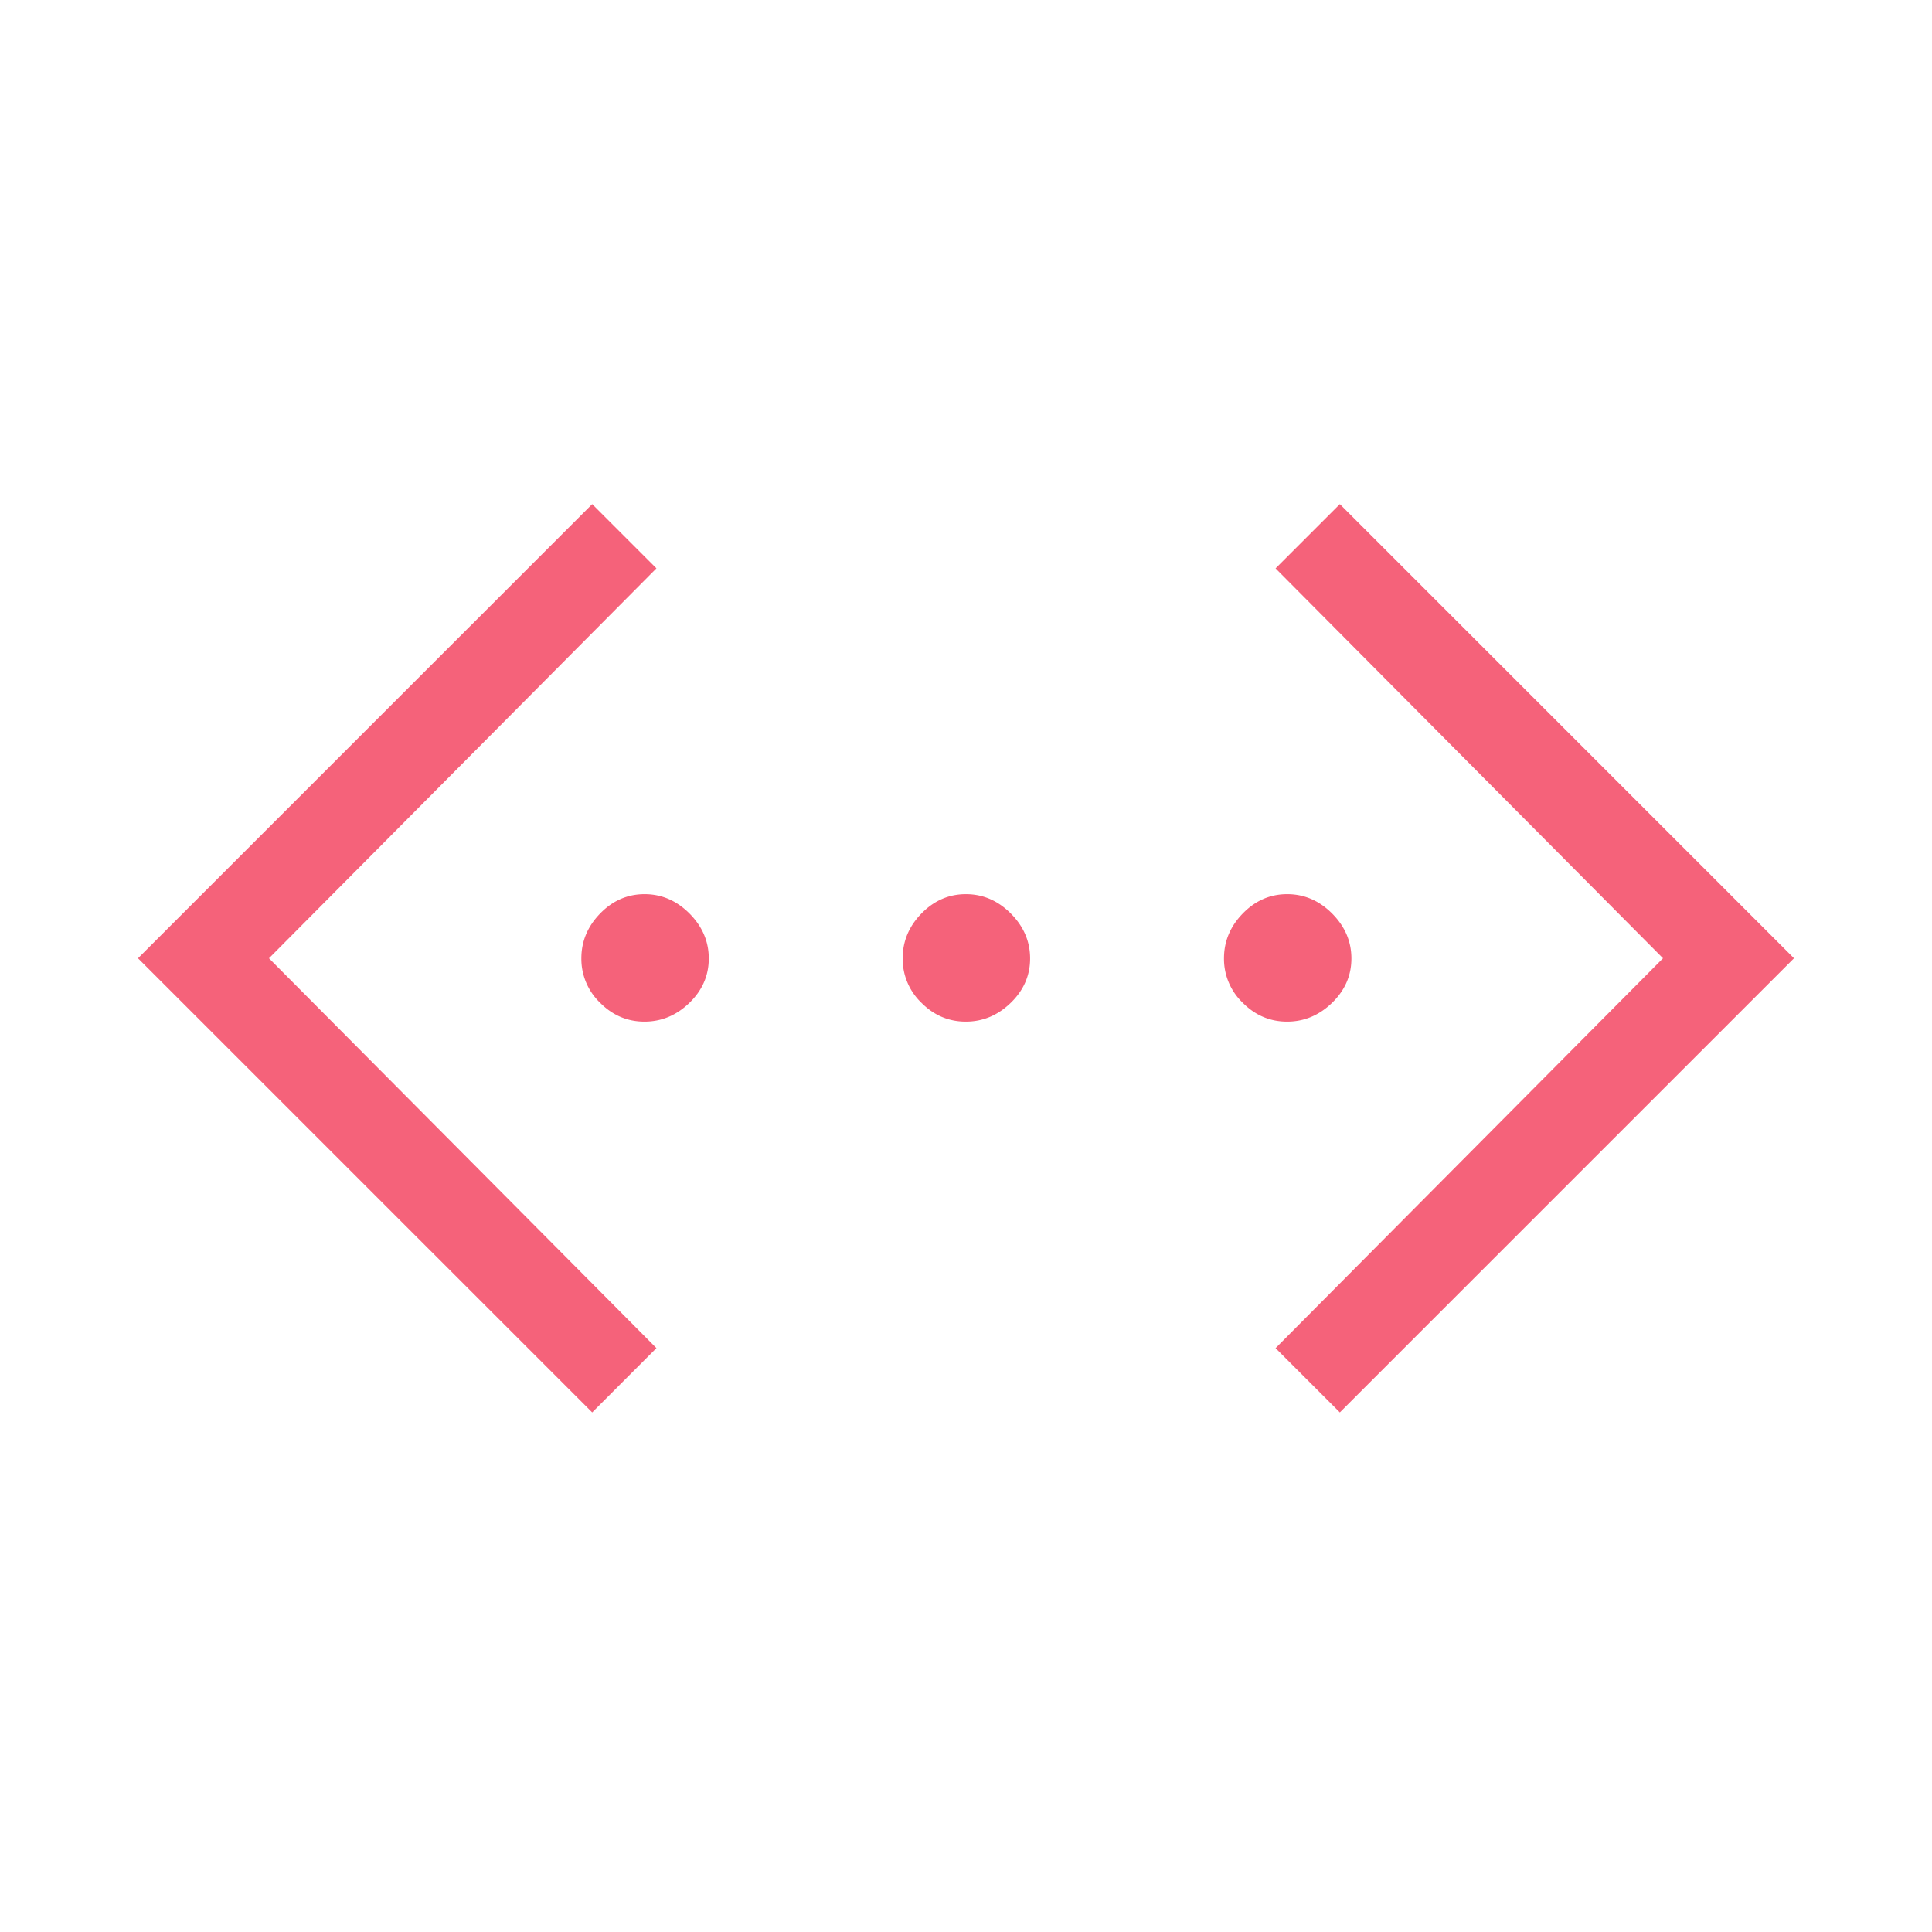 <svg xmlns="http://www.w3.org/2000/svg" fill="none" viewBox="0 0 56 56"><path fill="#F5627A" d="m38.836 40.94-1.863-1.863 11.23-11.301-11.23-11.301 1.863-1.863L52 27.776zm-21.671 0L4 27.776l13.165-13.164 1.862 1.862-11.23 11.302 11.23 11.3zm1.515-11.328q-.742 0-1.285-.546a1.76 1.76 0 0 1-.544-1.287q0-.741.545-1.301.546-.56 1.288-.56.74 0 1.3.56.56.563.56 1.304t-.56 1.285q-.563.545-1.304.545m9.314 0q-.742 0-1.286-.546a1.76 1.76 0 0 1-.544-1.287q0-.741.545-1.301.547-.56 1.288-.56t1.301.56q.56.563.56 1.304t-.561 1.285q-.562.545-1.303.545m9.313 0q-.742 0-1.285-.546a1.76 1.76 0 0 1-.544-1.287q0-.741.545-1.301.546-.56 1.287-.56t1.301.56q.56.563.56 1.304t-.56 1.285q-.563.545-1.304.545"/></svg>